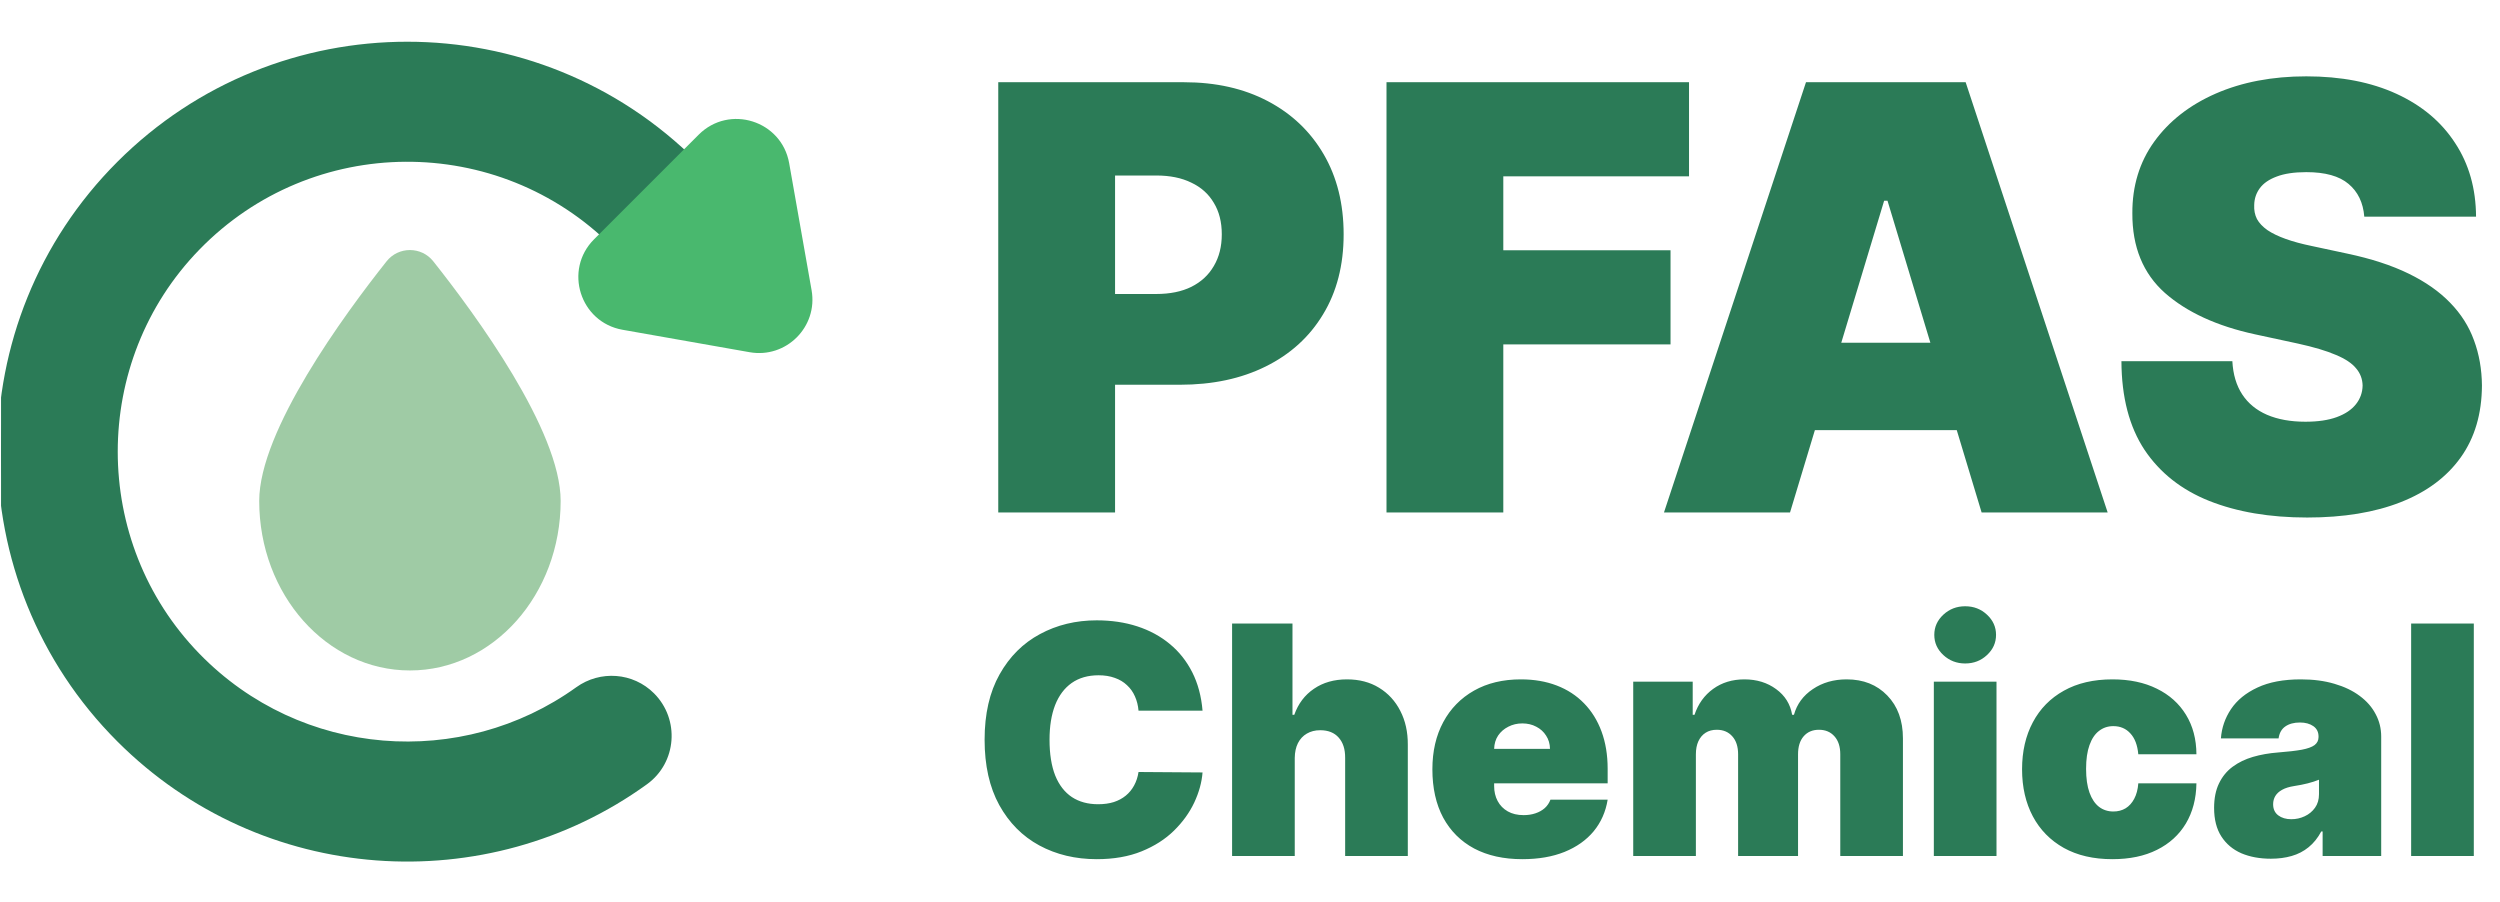 <?xml version="1.0" encoding="UTF-8"?> <svg xmlns="http://www.w3.org/2000/svg" width="1048" height="378" viewBox="0 0 1048 378" fill="none"><g clip-path="url(#clip0_1_31)"><path d="M235.025 209.977C235.025 249.233 206.738 281.056 171.844 281.056C136.95 281.056 108.663 249.233 108.663 209.977C108.663 180.49 144.312 131.9 162.054 109.545C167.056 103.242 176.632 103.242 181.633 109.545C199.375 131.9 235.025 180.49 235.025 209.977Z" fill="#9FCBA5"></path><path d="M257.718 102.343C209.262 53.887 130.442 54.303 82.507 103.59C36.306 151.095 36.306 227.571 82.507 275.076C125.68 319.468 193.909 324.214 242.44 289.316C251.898 282.515 264.862 283.467 273.1 291.705C283.365 301.97 282.102 319.043 270.335 327.545C203.753 375.653 110.232 369.732 50.281 309.782C-16.18 243.323 -16.18 135.342 50.281 68.883C116.803 2.363 224.655 2.363 291.176 68.884" fill="#2B7B57"></path><path d="M257.718 102.343C209.262 53.887 130.442 54.303 82.507 103.59C36.306 151.095 36.306 227.571 82.507 275.076C125.68 319.468 193.909 324.214 242.44 289.316C251.898 282.515 264.862 283.467 273.1 291.705C283.365 301.97 282.102 319.043 270.335 327.545C203.753 375.653 110.232 369.732 50.281 309.782C-16.18 243.323 -16.18 135.342 50.281 68.883C116.803 2.363 224.655 2.363 291.176 68.884" stroke="#2B7B57" stroke-width="3"></path><path d="M330.817 68.405L340.222 121.677C342.928 137.002 329.577 150.352 314.252 147.647L260.98 138.242C243.123 135.089 236.206 113.142 249.028 100.32L292.895 56.453C305.716 43.631 327.664 50.549 330.817 68.405Z" fill="#49B86E"></path><path d="M418.469 214.833V34.469H496.321C509.708 34.469 521.421 37.111 531.461 42.395C541.5 47.679 549.309 55.106 554.887 64.676C560.464 74.246 563.253 85.431 563.253 98.23C563.253 111.147 560.376 122.332 554.623 131.784C548.927 141.237 540.913 148.517 530.58 153.625C520.305 158.733 508.299 161.287 494.56 161.287H448.06V123.242H484.696C490.45 123.242 495.353 122.244 499.404 120.247C503.514 118.192 506.655 115.286 508.827 111.529C511.058 107.771 512.174 103.338 512.174 98.23C512.174 93.064 511.058 88.66 508.827 85.02C506.655 81.321 503.514 78.503 499.404 76.566C495.353 74.569 490.45 73.571 484.696 73.571H467.435V214.833H418.469ZM581.219 214.833V34.469H708.037V73.924H630.185V104.923H700.287V144.378H630.185V214.833H581.219ZM750.376 214.833H697.535L757.069 34.469H824.001L883.535 214.833H830.694L791.24 84.139H789.831L750.376 214.833ZM740.512 143.673H839.853V180.31H740.512V143.673ZM991.11 90.833C990.641 84.961 988.439 80.382 984.505 77.094C980.63 73.806 974.73 72.162 966.804 72.162C961.754 72.162 957.615 72.779 954.386 74.011C951.216 75.186 948.867 76.8 947.341 78.855C945.814 80.91 945.021 83.259 944.963 85.901C944.845 88.073 945.227 90.04 946.108 91.801C947.047 93.504 948.515 95.06 950.511 96.469C952.507 97.819 955.061 99.052 958.173 100.168C961.285 101.283 964.984 102.281 969.27 103.162L984.065 106.333C994.046 108.446 1002.59 111.235 1009.69 114.699C1016.8 118.163 1022.61 122.244 1027.13 126.941C1031.65 131.579 1034.97 136.804 1037.08 142.617C1039.25 148.429 1040.37 154.77 1040.43 161.639C1040.37 173.499 1037.4 183.539 1031.53 191.759C1025.66 199.978 1017.27 206.231 1006.35 210.517C995.485 214.803 982.421 216.946 967.156 216.946C951.48 216.946 937.8 214.627 926.116 209.989C914.491 205.351 905.449 198.217 898.991 188.588C892.592 178.901 889.362 166.513 889.304 151.423H935.804C936.097 156.942 937.477 161.581 939.943 165.338C942.409 169.096 945.873 171.943 950.335 173.881C954.856 175.818 960.228 176.787 966.451 176.787C971.677 176.787 976.051 176.141 979.574 174.85C983.096 173.558 985.768 171.767 987.588 169.477C989.408 167.188 990.347 164.575 990.406 161.639C990.347 158.88 989.437 156.473 987.676 154.418C985.973 152.304 983.155 150.425 979.221 148.781C975.288 147.079 969.974 145.494 963.281 144.026L945.315 140.151C929.345 136.687 916.752 130.904 907.534 122.801C898.375 114.64 893.824 103.514 893.883 89.424C893.824 77.975 896.878 67.964 903.042 59.392C909.266 50.762 917.867 44.039 928.846 39.225C939.884 34.41 952.537 32.003 966.804 32.003C981.364 32.003 993.958 34.44 1004.58 39.313C1015.21 44.186 1023.4 51.055 1029.16 59.921C1034.97 68.728 1037.9 79.031 1037.96 90.833H991.11ZM504.108 297.923H477.27C477.08 295.703 476.572 293.688 475.748 291.88C474.954 290.072 473.844 288.517 472.417 287.217C471.021 285.884 469.324 284.869 467.325 284.171C465.326 283.442 463.058 283.077 460.52 283.077C456.079 283.077 452.32 284.155 449.243 286.313C446.197 288.47 443.881 291.563 442.295 295.592C440.741 299.621 439.963 304.459 439.963 310.105C439.963 316.069 440.757 321.066 442.343 325.095C443.961 329.092 446.292 332.106 449.338 334.136C452.383 336.134 456.047 337.134 460.33 337.134C462.773 337.134 464.962 336.832 466.897 336.23C468.832 335.595 470.513 334.691 471.941 333.517C473.368 332.343 474.526 330.932 475.414 329.282C476.334 327.601 476.953 325.713 477.27 323.62L504.108 323.81C503.791 327.934 502.633 332.137 500.635 336.42C498.636 340.671 495.797 344.605 492.117 348.221C488.469 351.806 483.948 354.693 478.555 356.882C473.162 359.071 466.897 360.165 459.759 360.165C450.813 360.165 442.787 358.246 435.681 354.407C428.606 350.569 423.007 344.922 418.883 337.467C414.791 330.012 412.745 320.891 412.745 310.105C412.745 299.256 414.838 290.12 419.026 282.696C423.213 275.241 428.86 269.61 435.966 265.803C443.072 261.965 451.003 260.046 459.759 260.046C465.913 260.046 471.576 260.886 476.747 262.568C481.918 264.249 486.454 266.708 490.356 269.943C494.258 273.147 497.399 277.097 499.778 281.792C502.157 286.487 503.601 291.864 504.108 297.923ZM542.759 317.719V358.833H516.492V261.378H541.808V299.637H542.569C544.219 294.973 546.963 291.341 550.801 288.74C554.64 286.106 559.256 284.79 564.649 284.79C569.82 284.79 574.308 285.964 578.115 288.311C581.954 290.659 584.92 293.895 587.014 298.019C589.139 302.143 590.186 306.87 590.154 312.199V358.833H563.887V317.719C563.919 314.102 563.015 311.263 561.175 309.201C559.367 307.139 556.781 306.108 553.419 306.108C551.293 306.108 549.421 306.584 547.803 307.536C546.217 308.456 544.98 309.788 544.092 311.533C543.235 313.246 542.791 315.308 542.759 317.719ZM638.144 360.165C630.34 360.165 623.615 358.674 617.968 355.692C612.353 352.678 608.023 348.364 604.977 342.749C601.963 337.102 600.457 330.345 600.457 322.477C600.457 314.927 601.979 308.329 605.025 302.682C608.07 297.035 612.369 292.642 617.92 289.501C623.472 286.36 630.023 284.79 637.573 284.79C643.093 284.79 648.089 285.647 652.562 287.36C657.035 289.073 660.858 291.563 664.03 294.83C667.203 298.066 669.645 302 671.359 306.632C673.072 311.263 673.928 316.482 673.928 322.287V328.378H608.641V313.912H649.755C649.723 311.818 649.184 309.978 648.137 308.392C647.122 306.774 645.742 305.521 643.997 304.633C642.284 303.713 640.333 303.253 638.144 303.253C636.019 303.253 634.068 303.713 632.291 304.633C630.515 305.521 629.087 306.758 628.008 308.345C626.962 309.931 626.406 311.787 626.343 313.912V329.52C626.343 331.868 626.835 333.961 627.818 335.801C628.801 337.641 630.213 339.085 632.053 340.132C633.893 341.178 636.114 341.702 638.715 341.702C640.523 341.702 642.173 341.448 643.664 340.941C645.187 340.433 646.487 339.703 647.566 338.752C648.645 337.768 649.438 336.594 649.945 335.23H673.928C673.103 340.306 671.152 344.716 668.075 348.459C664.998 352.171 660.922 355.057 655.846 357.12C650.802 359.15 644.901 360.165 638.144 360.165ZM684.647 358.833V285.742H709.581V299.637H710.343C711.865 295.068 714.467 291.452 718.147 288.787C721.827 286.122 726.204 284.79 731.28 284.79C736.419 284.79 740.845 286.154 744.557 288.882C748.268 291.579 750.505 295.164 751.266 299.637H752.027C753.265 295.164 755.898 291.579 759.927 288.882C763.955 286.154 768.682 284.79 774.107 284.79C781.118 284.79 786.796 287.042 791.142 291.547C795.52 296.052 797.709 302.048 797.709 309.534V358.833H771.442V316.196C771.442 312.992 770.633 310.486 769.015 308.678C767.397 306.838 765.224 305.918 762.496 305.918C759.8 305.918 757.658 306.838 756.072 308.678C754.518 310.486 753.74 312.992 753.74 316.196V358.833H728.615V316.196C728.615 312.992 727.807 310.486 726.189 308.678C724.571 306.838 722.398 305.918 719.669 305.918C717.861 305.918 716.307 306.33 715.006 307.155C713.705 307.98 712.69 309.169 711.961 310.724C711.263 312.247 710.914 314.071 710.914 316.196V358.833H684.647ZM810.664 358.833V285.742H836.931V358.833H810.664ZM823.798 278.128C820.245 278.128 817.199 276.954 814.661 274.607C812.124 272.259 810.855 269.436 810.855 266.137C810.855 262.837 812.124 260.014 814.661 257.666C817.199 255.319 820.245 254.145 823.798 254.145C827.383 254.145 830.428 255.319 832.934 257.666C835.472 260.014 836.741 262.837 836.741 266.137C836.741 269.436 835.472 272.259 832.934 274.607C830.428 276.954 827.383 278.128 823.798 278.128ZM885.528 360.165C877.597 360.165 870.808 358.595 865.161 355.454C859.514 352.282 855.184 347.872 852.17 342.225C849.157 336.547 847.65 329.964 847.65 322.477C847.65 314.991 849.157 308.424 852.17 302.777C855.184 297.099 859.514 292.689 865.161 289.548C870.808 286.376 877.597 284.79 885.528 284.79C892.697 284.79 898.899 286.091 904.134 288.692C909.4 291.262 913.476 294.91 916.363 299.637C919.25 304.332 920.709 309.852 920.741 316.196H896.377C896.028 312.358 894.918 309.439 893.046 307.441C891.206 305.41 888.827 304.395 885.908 304.395C883.624 304.395 881.626 305.061 879.913 306.394C878.2 307.694 876.867 309.677 875.916 312.342C874.964 314.975 874.488 318.29 874.488 322.287C874.488 326.284 874.964 329.615 875.916 332.28C876.867 334.913 878.2 336.896 879.913 338.228C881.626 339.529 883.624 340.179 885.908 340.179C887.844 340.179 889.557 339.735 891.048 338.847C892.539 337.927 893.744 336.594 894.664 334.85C895.616 333.073 896.187 330.916 896.377 328.378H920.741C920.646 334.818 919.17 340.433 916.315 345.223C913.46 349.982 909.416 353.662 904.181 356.263C898.978 358.864 892.761 360.165 885.528 360.165ZM951.945 359.975C947.281 359.975 943.157 359.213 939.573 357.691C936.02 356.136 933.228 353.789 931.198 350.648C929.167 347.507 928.152 343.51 928.152 338.656C928.152 334.659 928.834 331.249 930.198 328.426C931.562 325.571 933.466 323.239 935.909 321.431C938.351 319.622 941.191 318.242 944.426 317.291C947.694 316.339 951.215 315.72 954.99 315.435C959.083 315.118 962.366 314.737 964.84 314.293C967.347 313.817 969.155 313.167 970.265 312.342C971.375 311.485 971.931 310.359 971.931 308.963V308.773C971.931 306.87 971.201 305.41 969.742 304.395C968.282 303.38 966.411 302.872 964.127 302.872C961.62 302.872 959.574 303.428 957.988 304.538C956.434 305.616 955.498 307.282 955.181 309.534H931.007C931.325 305.093 932.736 301.001 935.242 297.257C937.78 293.482 941.476 290.468 946.33 288.216C951.183 285.932 957.243 284.79 964.507 284.79C969.742 284.79 974.437 285.409 978.593 286.646C982.748 287.851 986.285 289.548 989.204 291.737C992.123 293.895 994.343 296.432 995.866 299.351C997.42 302.238 998.198 305.379 998.198 308.773V358.833H973.644V348.554H973.073C971.613 351.282 969.837 353.487 967.743 355.169C965.681 356.85 963.318 358.071 960.653 358.833C958.02 359.594 955.117 359.975 951.945 359.975ZM960.51 343.415C962.509 343.415 964.38 343.003 966.125 342.178C967.902 341.353 969.345 340.163 970.455 338.609C971.566 337.054 972.121 335.167 972.121 332.946V326.855C971.423 327.141 970.678 327.41 969.884 327.664C969.123 327.918 968.298 328.156 967.41 328.378C966.553 328.6 965.634 328.806 964.65 328.997C963.698 329.187 962.699 329.361 961.652 329.52C959.622 329.837 957.956 330.361 956.656 331.09C955.387 331.788 954.435 332.661 953.801 333.708C953.198 334.723 952.897 335.865 952.897 337.134C952.897 339.164 953.61 340.718 955.038 341.797C956.465 342.876 958.29 343.415 960.51 343.415ZM1037.02 261.378V358.833H1010.75V261.378H1037.02Z" fill="#2B7B57"></path></g><defs><clipPath id="clip0_1_31"><rect width="1047.41" height="377" fill="white" transform="translate(0.435 0.833)"></rect></clipPath></defs></svg> 